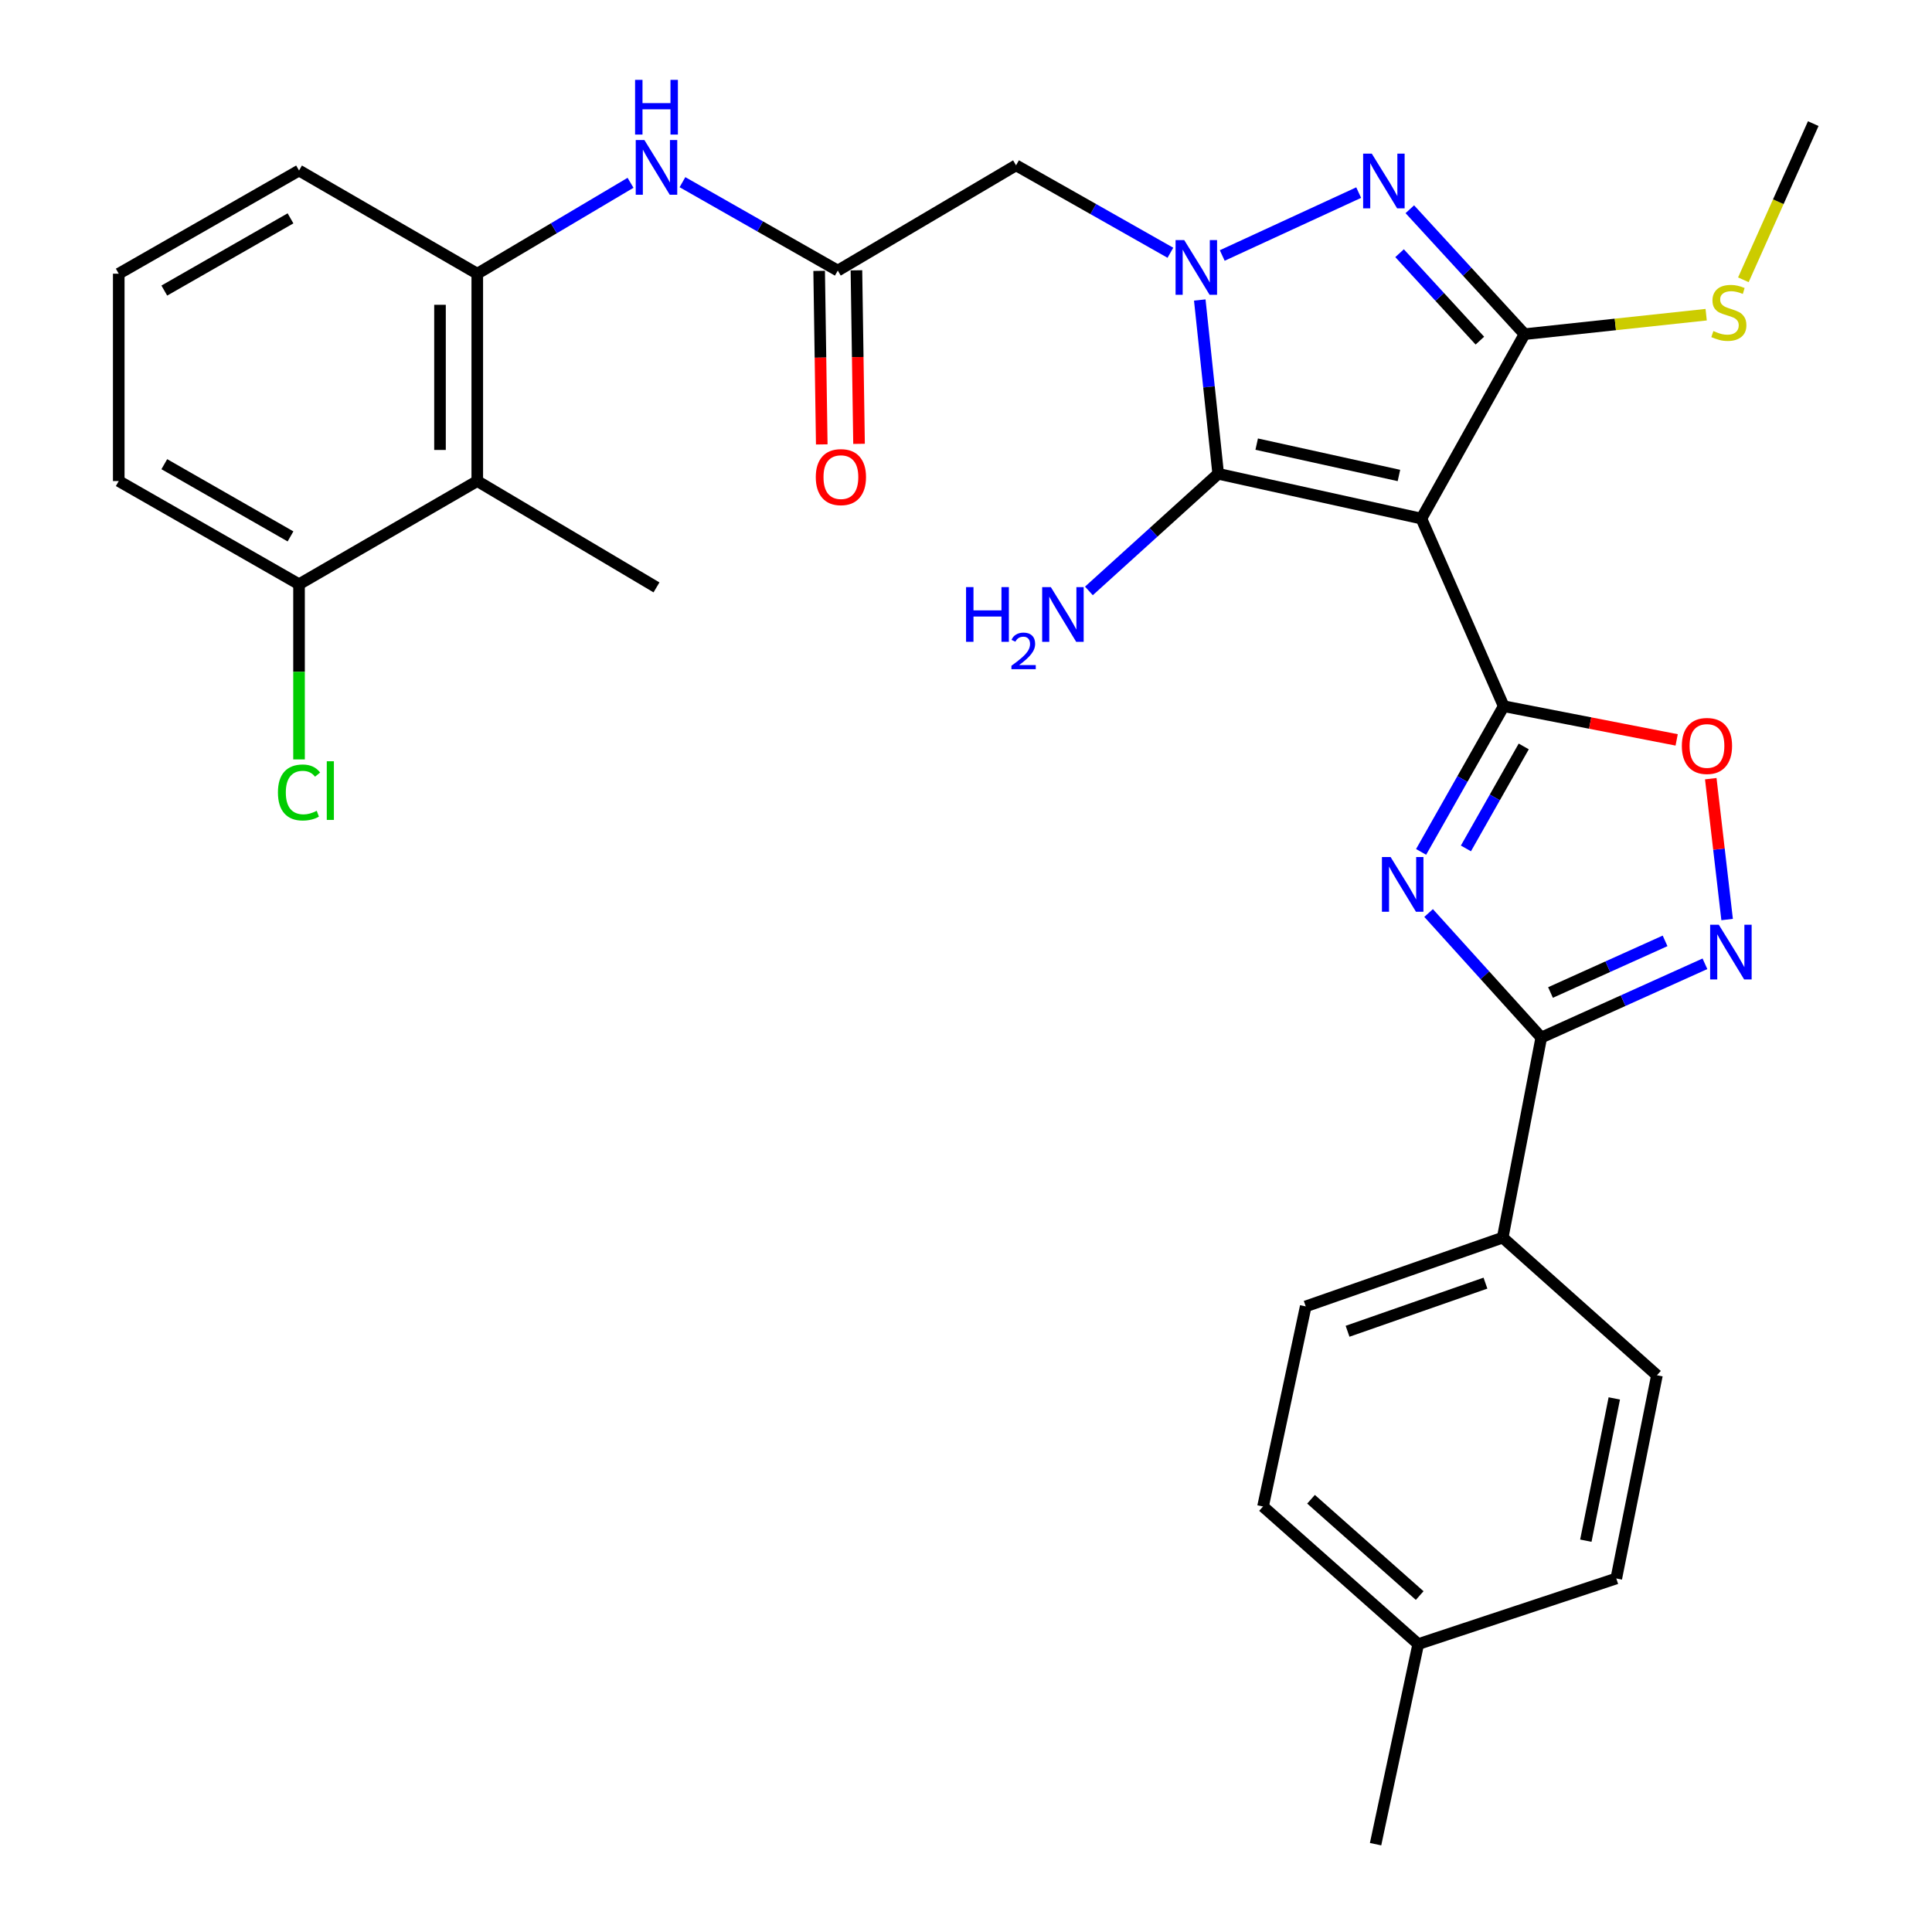 <?xml version='1.0' encoding='iso-8859-1'?>
<svg version='1.1' baseProfile='full'
              xmlns='http://www.w3.org/2000/svg'
                      xmlns:rdkit='http://www.rdkit.org/xml'
                      xmlns:xlink='http://www.w3.org/1999/xlink'
                  xml:space='preserve'
width='1000px' height='1000px' viewBox='0 0 1000 1000'>
<!-- END OF HEADER -->
<rect style='opacity:1.0;fill:#FFFFFF;stroke:none' width='1000' height='1000' x='0' y='0'> </rect>
<path class='bond-1' d='M 735.706,268.425 L 778.313,365.527' style='fill:none;fill-rule:evenodd;stroke:#000000;stroke-width:6px;stroke-linecap:butt;stroke-linejoin:miter;stroke-opacity:1' />
<path class='bond-3' d='M 735.706,268.425 L 630.533,245.241' style='fill:none;fill-rule:evenodd;stroke:#000000;stroke-width:6px;stroke-linecap:butt;stroke-linejoin:miter;stroke-opacity:1' />
<path class='bond-3' d='M 724.084,246.106 L 650.463,229.877' style='fill:none;fill-rule:evenodd;stroke:#000000;stroke-width:6px;stroke-linecap:butt;stroke-linejoin:miter;stroke-opacity:1' />
<path class='bond-4' d='M 735.706,268.425 L 789.096,172.964' style='fill:none;fill-rule:evenodd;stroke:#000000;stroke-width:6px;stroke-linecap:butt;stroke-linejoin:miter;stroke-opacity:1' />
<path class='bond-0' d='M 620.999,155.273 L 625.766,200.257' style='fill:none;fill-rule:evenodd;stroke:#0000FF;stroke-width:6px;stroke-linecap:butt;stroke-linejoin:miter;stroke-opacity:1' />
<path class='bond-0' d='M 625.766,200.257 L 630.533,245.241' style='fill:none;fill-rule:evenodd;stroke:#000000;stroke-width:6px;stroke-linecap:butt;stroke-linejoin:miter;stroke-opacity:1' />
<path class='bond-9' d='M 605.793,130.826 L 565.85,108.2' style='fill:none;fill-rule:evenodd;stroke:#0000FF;stroke-width:6px;stroke-linecap:butt;stroke-linejoin:miter;stroke-opacity:1' />
<path class='bond-9' d='M 565.85,108.2 L 525.907,85.574' style='fill:none;fill-rule:evenodd;stroke:#000000;stroke-width:6px;stroke-linecap:butt;stroke-linejoin:miter;stroke-opacity:1' />
<path class='bond-31' d='M 632.627,132.245 L 703.251,99.69' style='fill:none;fill-rule:evenodd;stroke:#0000FF;stroke-width:6px;stroke-linecap:butt;stroke-linejoin:miter;stroke-opacity:1' />
<path class='bond-2' d='M 778.313,365.527 L 756.935,403.234' style='fill:none;fill-rule:evenodd;stroke:#000000;stroke-width:6px;stroke-linecap:butt;stroke-linejoin:miter;stroke-opacity:1' />
<path class='bond-2' d='M 756.935,403.234 L 735.558,440.941' style='fill:none;fill-rule:evenodd;stroke:#0000FF;stroke-width:6px;stroke-linecap:butt;stroke-linejoin:miter;stroke-opacity:1' />
<path class='bond-2' d='M 788.684,386.355 L 773.719,412.75' style='fill:none;fill-rule:evenodd;stroke:#000000;stroke-width:6px;stroke-linecap:butt;stroke-linejoin:miter;stroke-opacity:1' />
<path class='bond-2' d='M 773.719,412.75 L 758.755,439.144' style='fill:none;fill-rule:evenodd;stroke:#0000FF;stroke-width:6px;stroke-linecap:butt;stroke-linejoin:miter;stroke-opacity:1' />
<path class='bond-8' d='M 778.313,365.527 L 823.076,374.247' style='fill:none;fill-rule:evenodd;stroke:#000000;stroke-width:6px;stroke-linecap:butt;stroke-linejoin:miter;stroke-opacity:1' />
<path class='bond-8' d='M 823.076,374.247 L 867.838,382.967' style='fill:none;fill-rule:evenodd;stroke:#FF0000;stroke-width:6px;stroke-linecap:butt;stroke-linejoin:miter;stroke-opacity:1' />
<path class='bond-6' d='M 739.44,472.577 L 768.598,504.808' style='fill:none;fill-rule:evenodd;stroke:#0000FF;stroke-width:6px;stroke-linecap:butt;stroke-linejoin:miter;stroke-opacity:1' />
<path class='bond-6' d='M 768.598,504.808 L 797.757,537.038' style='fill:none;fill-rule:evenodd;stroke:#000000;stroke-width:6px;stroke-linecap:butt;stroke-linejoin:miter;stroke-opacity:1' />
<path class='bond-17' d='M 630.533,245.241 L 597.074,275.549' style='fill:none;fill-rule:evenodd;stroke:#000000;stroke-width:6px;stroke-linecap:butt;stroke-linejoin:miter;stroke-opacity:1' />
<path class='bond-17' d='M 597.074,275.549 L 563.615,305.858' style='fill:none;fill-rule:evenodd;stroke:#0000FF;stroke-width:6px;stroke-linecap:butt;stroke-linejoin:miter;stroke-opacity:1' />
<path class='bond-5' d='M 789.096,172.964 L 759.411,140.634' style='fill:none;fill-rule:evenodd;stroke:#000000;stroke-width:6px;stroke-linecap:butt;stroke-linejoin:miter;stroke-opacity:1' />
<path class='bond-5' d='M 759.411,140.634 L 729.725,108.305' style='fill:none;fill-rule:evenodd;stroke:#0000FF;stroke-width:6px;stroke-linecap:butt;stroke-linejoin:miter;stroke-opacity:1' />
<path class='bond-5' d='M 765.979,176.314 L 745.199,153.683' style='fill:none;fill-rule:evenodd;stroke:#000000;stroke-width:6px;stroke-linecap:butt;stroke-linejoin:miter;stroke-opacity:1' />
<path class='bond-5' d='M 745.199,153.683 L 724.419,131.053' style='fill:none;fill-rule:evenodd;stroke:#0000FF;stroke-width:6px;stroke-linecap:butt;stroke-linejoin:miter;stroke-opacity:1' />
<path class='bond-15' d='M 789.096,172.964 L 836.103,167.923' style='fill:none;fill-rule:evenodd;stroke:#000000;stroke-width:6px;stroke-linecap:butt;stroke-linejoin:miter;stroke-opacity:1' />
<path class='bond-15' d='M 836.103,167.923 L 883.109,162.882' style='fill:none;fill-rule:evenodd;stroke:#CCCC00;stroke-width:6px;stroke-linecap:butt;stroke-linejoin:miter;stroke-opacity:1' />
<path class='bond-14' d='M 797.757,537.038 L 777.799,640.592' style='fill:none;fill-rule:evenodd;stroke:#000000;stroke-width:6px;stroke-linecap:butt;stroke-linejoin:miter;stroke-opacity:1' />
<path class='bond-32' d='M 797.757,537.038 L 840.117,517.947' style='fill:none;fill-rule:evenodd;stroke:#000000;stroke-width:6px;stroke-linecap:butt;stroke-linejoin:miter;stroke-opacity:1' />
<path class='bond-32' d='M 840.117,517.947 L 882.477,498.855' style='fill:none;fill-rule:evenodd;stroke:#0000FF;stroke-width:6px;stroke-linecap:butt;stroke-linejoin:miter;stroke-opacity:1' />
<path class='bond-32' d='M 802.537,513.721 L 832.19,500.357' style='fill:none;fill-rule:evenodd;stroke:#000000;stroke-width:6px;stroke-linecap:butt;stroke-linejoin:miter;stroke-opacity:1' />
<path class='bond-32' d='M 832.19,500.357 L 861.842,486.993' style='fill:none;fill-rule:evenodd;stroke:#0000FF;stroke-width:6px;stroke-linecap:butt;stroke-linejoin:miter;stroke-opacity:1' />
<path class='bond-7' d='M 893.954,475.954 L 889.724,439.499' style='fill:none;fill-rule:evenodd;stroke:#0000FF;stroke-width:6px;stroke-linecap:butt;stroke-linejoin:miter;stroke-opacity:1' />
<path class='bond-7' d='M 889.724,439.499 L 885.493,403.045' style='fill:none;fill-rule:evenodd;stroke:#FF0000;stroke-width:6px;stroke-linecap:butt;stroke-linejoin:miter;stroke-opacity:1' />
<path class='bond-10' d='M 525.907,85.574 L 433.64,140.057' style='fill:none;fill-rule:evenodd;stroke:#000000;stroke-width:6px;stroke-linecap:butt;stroke-linejoin:miter;stroke-opacity:1' />
<path class='bond-13' d='M 433.64,140.057 L 393.438,117.176' style='fill:none;fill-rule:evenodd;stroke:#000000;stroke-width:6px;stroke-linecap:butt;stroke-linejoin:miter;stroke-opacity:1' />
<path class='bond-13' d='M 393.438,117.176 L 353.237,94.295' style='fill:none;fill-rule:evenodd;stroke:#0000FF;stroke-width:6px;stroke-linecap:butt;stroke-linejoin:miter;stroke-opacity:1' />
<path class='bond-18' d='M 423.994,140.203 L 424.67,185.114' style='fill:none;fill-rule:evenodd;stroke:#000000;stroke-width:6px;stroke-linecap:butt;stroke-linejoin:miter;stroke-opacity:1' />
<path class='bond-18' d='M 424.67,185.114 L 425.346,230.025' style='fill:none;fill-rule:evenodd;stroke:#FF0000;stroke-width:6px;stroke-linecap:butt;stroke-linejoin:miter;stroke-opacity:1' />
<path class='bond-18' d='M 443.286,139.912 L 443.962,184.823' style='fill:none;fill-rule:evenodd;stroke:#000000;stroke-width:6px;stroke-linecap:butt;stroke-linejoin:miter;stroke-opacity:1' />
<path class='bond-18' d='M 443.962,184.823 L 444.638,229.734' style='fill:none;fill-rule:evenodd;stroke:#FF0000;stroke-width:6px;stroke-linecap:butt;stroke-linejoin:miter;stroke-opacity:1' />
<path class='bond-11' d='M 247.037,248.992 L 247.037,141.665' style='fill:none;fill-rule:evenodd;stroke:#000000;stroke-width:6px;stroke-linecap:butt;stroke-linejoin:miter;stroke-opacity:1' />
<path class='bond-11' d='M 227.743,232.893 L 227.743,157.764' style='fill:none;fill-rule:evenodd;stroke:#000000;stroke-width:6px;stroke-linecap:butt;stroke-linejoin:miter;stroke-opacity:1' />
<path class='bond-16' d='M 247.037,248.992 L 154.78,302.404' style='fill:none;fill-rule:evenodd;stroke:#000000;stroke-width:6px;stroke-linecap:butt;stroke-linejoin:miter;stroke-opacity:1' />
<path class='bond-26' d='M 247.037,248.992 L 339.797,304.033' style='fill:none;fill-rule:evenodd;stroke:#000000;stroke-width:6px;stroke-linecap:butt;stroke-linejoin:miter;stroke-opacity:1' />
<path class='bond-12' d='M 247.037,141.665 L 286.699,118.14' style='fill:none;fill-rule:evenodd;stroke:#000000;stroke-width:6px;stroke-linecap:butt;stroke-linejoin:miter;stroke-opacity:1' />
<path class='bond-12' d='M 286.699,118.14 L 326.361,94.615' style='fill:none;fill-rule:evenodd;stroke:#0000FF;stroke-width:6px;stroke-linecap:butt;stroke-linejoin:miter;stroke-opacity:1' />
<path class='bond-25' d='M 247.037,141.665 L 154.78,88.264' style='fill:none;fill-rule:evenodd;stroke:#000000;stroke-width:6px;stroke-linecap:butt;stroke-linejoin:miter;stroke-opacity:1' />
<path class='bond-19' d='M 777.799,640.592 L 675.842,676.189' style='fill:none;fill-rule:evenodd;stroke:#000000;stroke-width:6px;stroke-linecap:butt;stroke-linejoin:miter;stroke-opacity:1' />
<path class='bond-19' d='M 768.865,664.147 L 697.495,689.065' style='fill:none;fill-rule:evenodd;stroke:#000000;stroke-width:6px;stroke-linecap:butt;stroke-linejoin:miter;stroke-opacity:1' />
<path class='bond-20' d='M 777.799,640.592 L 857.632,711.829' style='fill:none;fill-rule:evenodd;stroke:#000000;stroke-width:6px;stroke-linecap:butt;stroke-linejoin:miter;stroke-opacity:1' />
<path class='bond-29' d='M 902.363,144.829 L 920.45,104.408' style='fill:none;fill-rule:evenodd;stroke:#CCCC00;stroke-width:6px;stroke-linecap:butt;stroke-linejoin:miter;stroke-opacity:1' />
<path class='bond-29' d='M 920.45,104.408 L 938.538,63.986' style='fill:none;fill-rule:evenodd;stroke:#000000;stroke-width:6px;stroke-linecap:butt;stroke-linejoin:miter;stroke-opacity:1' />
<path class='bond-21' d='M 154.78,302.404 L 154.78,347.74' style='fill:none;fill-rule:evenodd;stroke:#000000;stroke-width:6px;stroke-linecap:butt;stroke-linejoin:miter;stroke-opacity:1' />
<path class='bond-21' d='M 154.78,347.74 L 154.78,393.076' style='fill:none;fill-rule:evenodd;stroke:#00CC00;stroke-width:6px;stroke-linecap:butt;stroke-linejoin:miter;stroke-opacity:1' />
<path class='bond-34' d='M 154.78,302.404 L 61.462,248.992' style='fill:none;fill-rule:evenodd;stroke:#000000;stroke-width:6px;stroke-linecap:butt;stroke-linejoin:miter;stroke-opacity:1' />
<path class='bond-34' d='M 150.367,277.647 L 85.044,240.259' style='fill:none;fill-rule:evenodd;stroke:#000000;stroke-width:6px;stroke-linecap:butt;stroke-linejoin:miter;stroke-opacity:1' />
<path class='bond-22' d='M 675.842,676.189 L 653.739,779.765' style='fill:none;fill-rule:evenodd;stroke:#000000;stroke-width:6px;stroke-linecap:butt;stroke-linejoin:miter;stroke-opacity:1' />
<path class='bond-23' d='M 857.632,711.829 L 836.591,817.013' style='fill:none;fill-rule:evenodd;stroke:#000000;stroke-width:6px;stroke-linecap:butt;stroke-linejoin:miter;stroke-opacity:1' />
<path class='bond-23' d='M 835.557,723.822 L 820.828,797.451' style='fill:none;fill-rule:evenodd;stroke:#000000;stroke-width:6px;stroke-linecap:butt;stroke-linejoin:miter;stroke-opacity:1' />
<path class='bond-33' d='M 653.739,779.765 L 734.077,850.981' style='fill:none;fill-rule:evenodd;stroke:#000000;stroke-width:6px;stroke-linecap:butt;stroke-linejoin:miter;stroke-opacity:1' />
<path class='bond-33' d='M 678.589,776.01 L 734.825,825.86' style='fill:none;fill-rule:evenodd;stroke:#000000;stroke-width:6px;stroke-linecap:butt;stroke-linejoin:miter;stroke-opacity:1' />
<path class='bond-24' d='M 836.591,817.013 L 734.077,850.981' style='fill:none;fill-rule:evenodd;stroke:#000000;stroke-width:6px;stroke-linecap:butt;stroke-linejoin:miter;stroke-opacity:1' />
<path class='bond-30' d='M 734.077,850.981 L 711.996,954.545' style='fill:none;fill-rule:evenodd;stroke:#000000;stroke-width:6px;stroke-linecap:butt;stroke-linejoin:miter;stroke-opacity:1' />
<path class='bond-27' d='M 154.78,88.264 L 61.462,141.665' style='fill:none;fill-rule:evenodd;stroke:#000000;stroke-width:6px;stroke-linecap:butt;stroke-linejoin:miter;stroke-opacity:1' />
<path class='bond-27' d='M 150.365,113.02 L 85.043,150.401' style='fill:none;fill-rule:evenodd;stroke:#000000;stroke-width:6px;stroke-linecap:butt;stroke-linejoin:miter;stroke-opacity:1' />
<path class='bond-28' d='M 61.462,141.665 L 61.462,248.992' style='fill:none;fill-rule:evenodd;stroke:#000000;stroke-width:6px;stroke-linecap:butt;stroke-linejoin:miter;stroke-opacity:1' />
<path  class='atom-1' d='M 612.954 124.268
L 622.234 139.268
Q 623.154 140.748, 624.634 143.428
Q 626.114 146.108, 626.194 146.268
L 626.194 124.268
L 629.954 124.268
L 629.954 152.588
L 626.074 152.588
L 616.114 136.188
Q 614.954 134.268, 613.714 132.068
Q 612.514 129.868, 612.154 129.188
L 612.154 152.588
L 608.474 152.588
L 608.474 124.268
L 612.954 124.268
' fill='#0000FF'/>
<path  class='atom-3' d='M 719.767 443.591
L 729.047 458.591
Q 729.967 460.071, 731.447 462.751
Q 732.927 465.431, 733.007 465.591
L 733.007 443.591
L 736.767 443.591
L 736.767 471.911
L 732.887 471.911
L 722.927 455.511
Q 721.767 453.591, 720.527 451.391
Q 719.327 449.191, 718.967 448.511
L 718.967 471.911
L 715.287 471.911
L 715.287 443.591
L 719.767 443.591
' fill='#0000FF'/>
<path  class='atom-6' d='M 710.034 79.517
L 719.314 94.517
Q 720.234 95.997, 721.714 98.677
Q 723.194 101.357, 723.274 101.517
L 723.274 79.517
L 727.034 79.517
L 727.034 107.837
L 723.154 107.837
L 713.194 91.437
Q 712.034 89.517, 710.794 87.317
Q 709.594 85.117, 709.234 84.437
L 709.234 107.837
L 705.554 107.837
L 705.554 79.517
L 710.034 79.517
' fill='#0000FF'/>
<path  class='atom-8' d='M 889.649 478.642
L 898.929 493.642
Q 899.849 495.122, 901.329 497.802
Q 902.809 500.482, 902.889 500.642
L 902.889 478.642
L 906.649 478.642
L 906.649 506.962
L 902.769 506.962
L 892.809 490.562
Q 891.649 488.642, 890.409 486.442
Q 889.209 484.242, 888.849 483.562
L 888.849 506.962
L 885.169 506.962
L 885.169 478.642
L 889.649 478.642
' fill='#0000FF'/>
<path  class='atom-9' d='M 870.518 386.101
Q 870.518 379.301, 873.878 375.501
Q 877.238 371.701, 883.518 371.701
Q 889.798 371.701, 893.158 375.501
Q 896.518 379.301, 896.518 386.101
Q 896.518 392.981, 893.118 396.901
Q 889.718 400.781, 883.518 400.781
Q 877.278 400.781, 873.878 396.901
Q 870.518 393.021, 870.518 386.101
M 883.518 397.581
Q 887.838 397.581, 890.158 394.701
Q 892.518 391.781, 892.518 386.101
Q 892.518 380.541, 890.158 377.741
Q 887.838 374.901, 883.518 374.901
Q 879.198 374.901, 876.838 377.701
Q 874.518 380.501, 874.518 386.101
Q 874.518 391.821, 876.838 394.701
Q 879.198 397.581, 883.518 397.581
' fill='#FF0000'/>
<path  class='atom-14' d='M 333.537 72.486
L 342.817 87.486
Q 343.737 88.966, 345.217 91.646
Q 346.697 94.326, 346.777 94.486
L 346.777 72.486
L 350.537 72.486
L 350.537 100.806
L 346.657 100.806
L 336.697 84.406
Q 335.537 82.486, 334.297 80.286
Q 333.097 78.086, 332.737 77.406
L 332.737 100.806
L 329.057 100.806
L 329.057 72.486
L 333.537 72.486
' fill='#0000FF'/>
<path  class='atom-14' d='M 328.717 41.334
L 332.557 41.334
L 332.557 53.374
L 347.037 53.374
L 347.037 41.334
L 350.877 41.334
L 350.877 69.654
L 347.037 69.654
L 347.037 56.574
L 332.557 56.574
L 332.557 69.654
L 328.717 69.654
L 328.717 41.334
' fill='#0000FF'/>
<path  class='atom-16' d='M 886.848 171.344
Q 887.168 171.464, 888.488 172.024
Q 889.808 172.584, 891.248 172.944
Q 892.728 173.264, 894.168 173.264
Q 896.848 173.264, 898.408 171.984
Q 899.968 170.664, 899.968 168.384
Q 899.968 166.824, 899.168 165.864
Q 898.408 164.904, 897.208 164.384
Q 896.008 163.864, 894.008 163.264
Q 891.488 162.504, 889.968 161.784
Q 888.488 161.064, 887.408 159.544
Q 886.368 158.024, 886.368 155.464
Q 886.368 151.904, 888.768 149.704
Q 891.208 147.504, 896.008 147.504
Q 899.288 147.504, 903.008 149.064
L 902.088 152.144
Q 898.688 150.744, 896.128 150.744
Q 893.368 150.744, 891.848 151.904
Q 890.328 153.024, 890.368 154.984
Q 890.368 156.504, 891.128 157.424
Q 891.928 158.344, 893.048 158.864
Q 894.208 159.384, 896.128 159.984
Q 898.688 160.784, 900.208 161.584
Q 901.728 162.384, 902.808 164.024
Q 903.928 165.624, 903.928 168.384
Q 903.928 172.304, 901.288 174.424
Q 898.688 176.504, 894.328 176.504
Q 891.808 176.504, 889.888 175.944
Q 888.008 175.424, 885.768 174.504
L 886.848 171.344
' fill='#CCCC00'/>
<path  class='atom-18' d='M 500.031 303.883
L 503.871 303.883
L 503.871 315.923
L 518.351 315.923
L 518.351 303.883
L 522.191 303.883
L 522.191 332.203
L 518.351 332.203
L 518.351 319.123
L 503.871 319.123
L 503.871 332.203
L 500.031 332.203
L 500.031 303.883
' fill='#0000FF'/>
<path  class='atom-18' d='M 523.564 331.209
Q 524.25 329.44, 525.887 328.464
Q 527.524 327.46, 529.794 327.46
Q 532.619 327.46, 534.203 328.992
Q 535.787 330.523, 535.787 333.242
Q 535.787 336.014, 533.728 338.601
Q 531.695 341.188, 527.471 344.251
L 536.104 344.251
L 536.104 346.363
L 523.511 346.363
L 523.511 344.594
Q 526.996 342.112, 529.055 340.264
Q 531.141 338.416, 532.144 336.753
Q 533.147 335.09, 533.147 333.374
Q 533.147 331.579, 532.25 330.576
Q 531.352 329.572, 529.794 329.572
Q 528.29 329.572, 527.286 330.18
Q 526.283 330.787, 525.57 332.133
L 523.564 331.209
' fill='#0000FF'/>
<path  class='atom-18' d='M 543.904 303.883
L 553.184 318.883
Q 554.104 320.363, 555.584 323.043
Q 557.064 325.723, 557.144 325.883
L 557.144 303.883
L 560.904 303.883
L 560.904 332.203
L 557.024 332.203
L 547.064 315.803
Q 545.904 313.883, 544.664 311.683
Q 543.464 309.483, 543.104 308.803
L 543.104 332.203
L 539.424 332.203
L 539.424 303.883
L 543.904 303.883
' fill='#0000FF'/>
<path  class='atom-19' d='M 422.248 246.95
Q 422.248 240.15, 425.608 236.35
Q 428.968 232.55, 435.248 232.55
Q 441.528 232.55, 444.888 236.35
Q 448.248 240.15, 448.248 246.95
Q 448.248 253.83, 444.848 257.75
Q 441.448 261.63, 435.248 261.63
Q 429.008 261.63, 425.608 257.75
Q 422.248 253.87, 422.248 246.95
M 435.248 258.43
Q 439.568 258.43, 441.888 255.55
Q 444.248 252.63, 444.248 246.95
Q 444.248 241.39, 441.888 238.59
Q 439.568 235.75, 435.248 235.75
Q 430.928 235.75, 428.568 238.55
Q 426.248 241.35, 426.248 246.95
Q 426.248 252.67, 428.568 255.55
Q 430.928 258.43, 435.248 258.43
' fill='#FF0000'/>
<path  class='atom-22' d='M 143.86 410.186
Q 143.86 403.146, 147.14 399.466
Q 150.46 395.746, 156.74 395.746
Q 162.58 395.746, 165.7 399.866
L 163.06 402.026
Q 160.78 399.026, 156.74 399.026
Q 152.46 399.026, 150.18 401.906
Q 147.94 404.746, 147.94 410.186
Q 147.94 415.786, 150.26 418.666
Q 152.62 421.546, 157.18 421.546
Q 160.3 421.546, 163.94 419.666
L 165.06 422.666
Q 163.58 423.626, 161.34 424.186
Q 159.1 424.746, 156.62 424.746
Q 150.46 424.746, 147.14 420.986
Q 143.86 417.226, 143.86 410.186
' fill='#00CC00'/>
<path  class='atom-22' d='M 169.14 394.026
L 172.82 394.026
L 172.82 424.386
L 169.14 424.386
L 169.14 394.026
' fill='#00CC00'/>
</svg>
